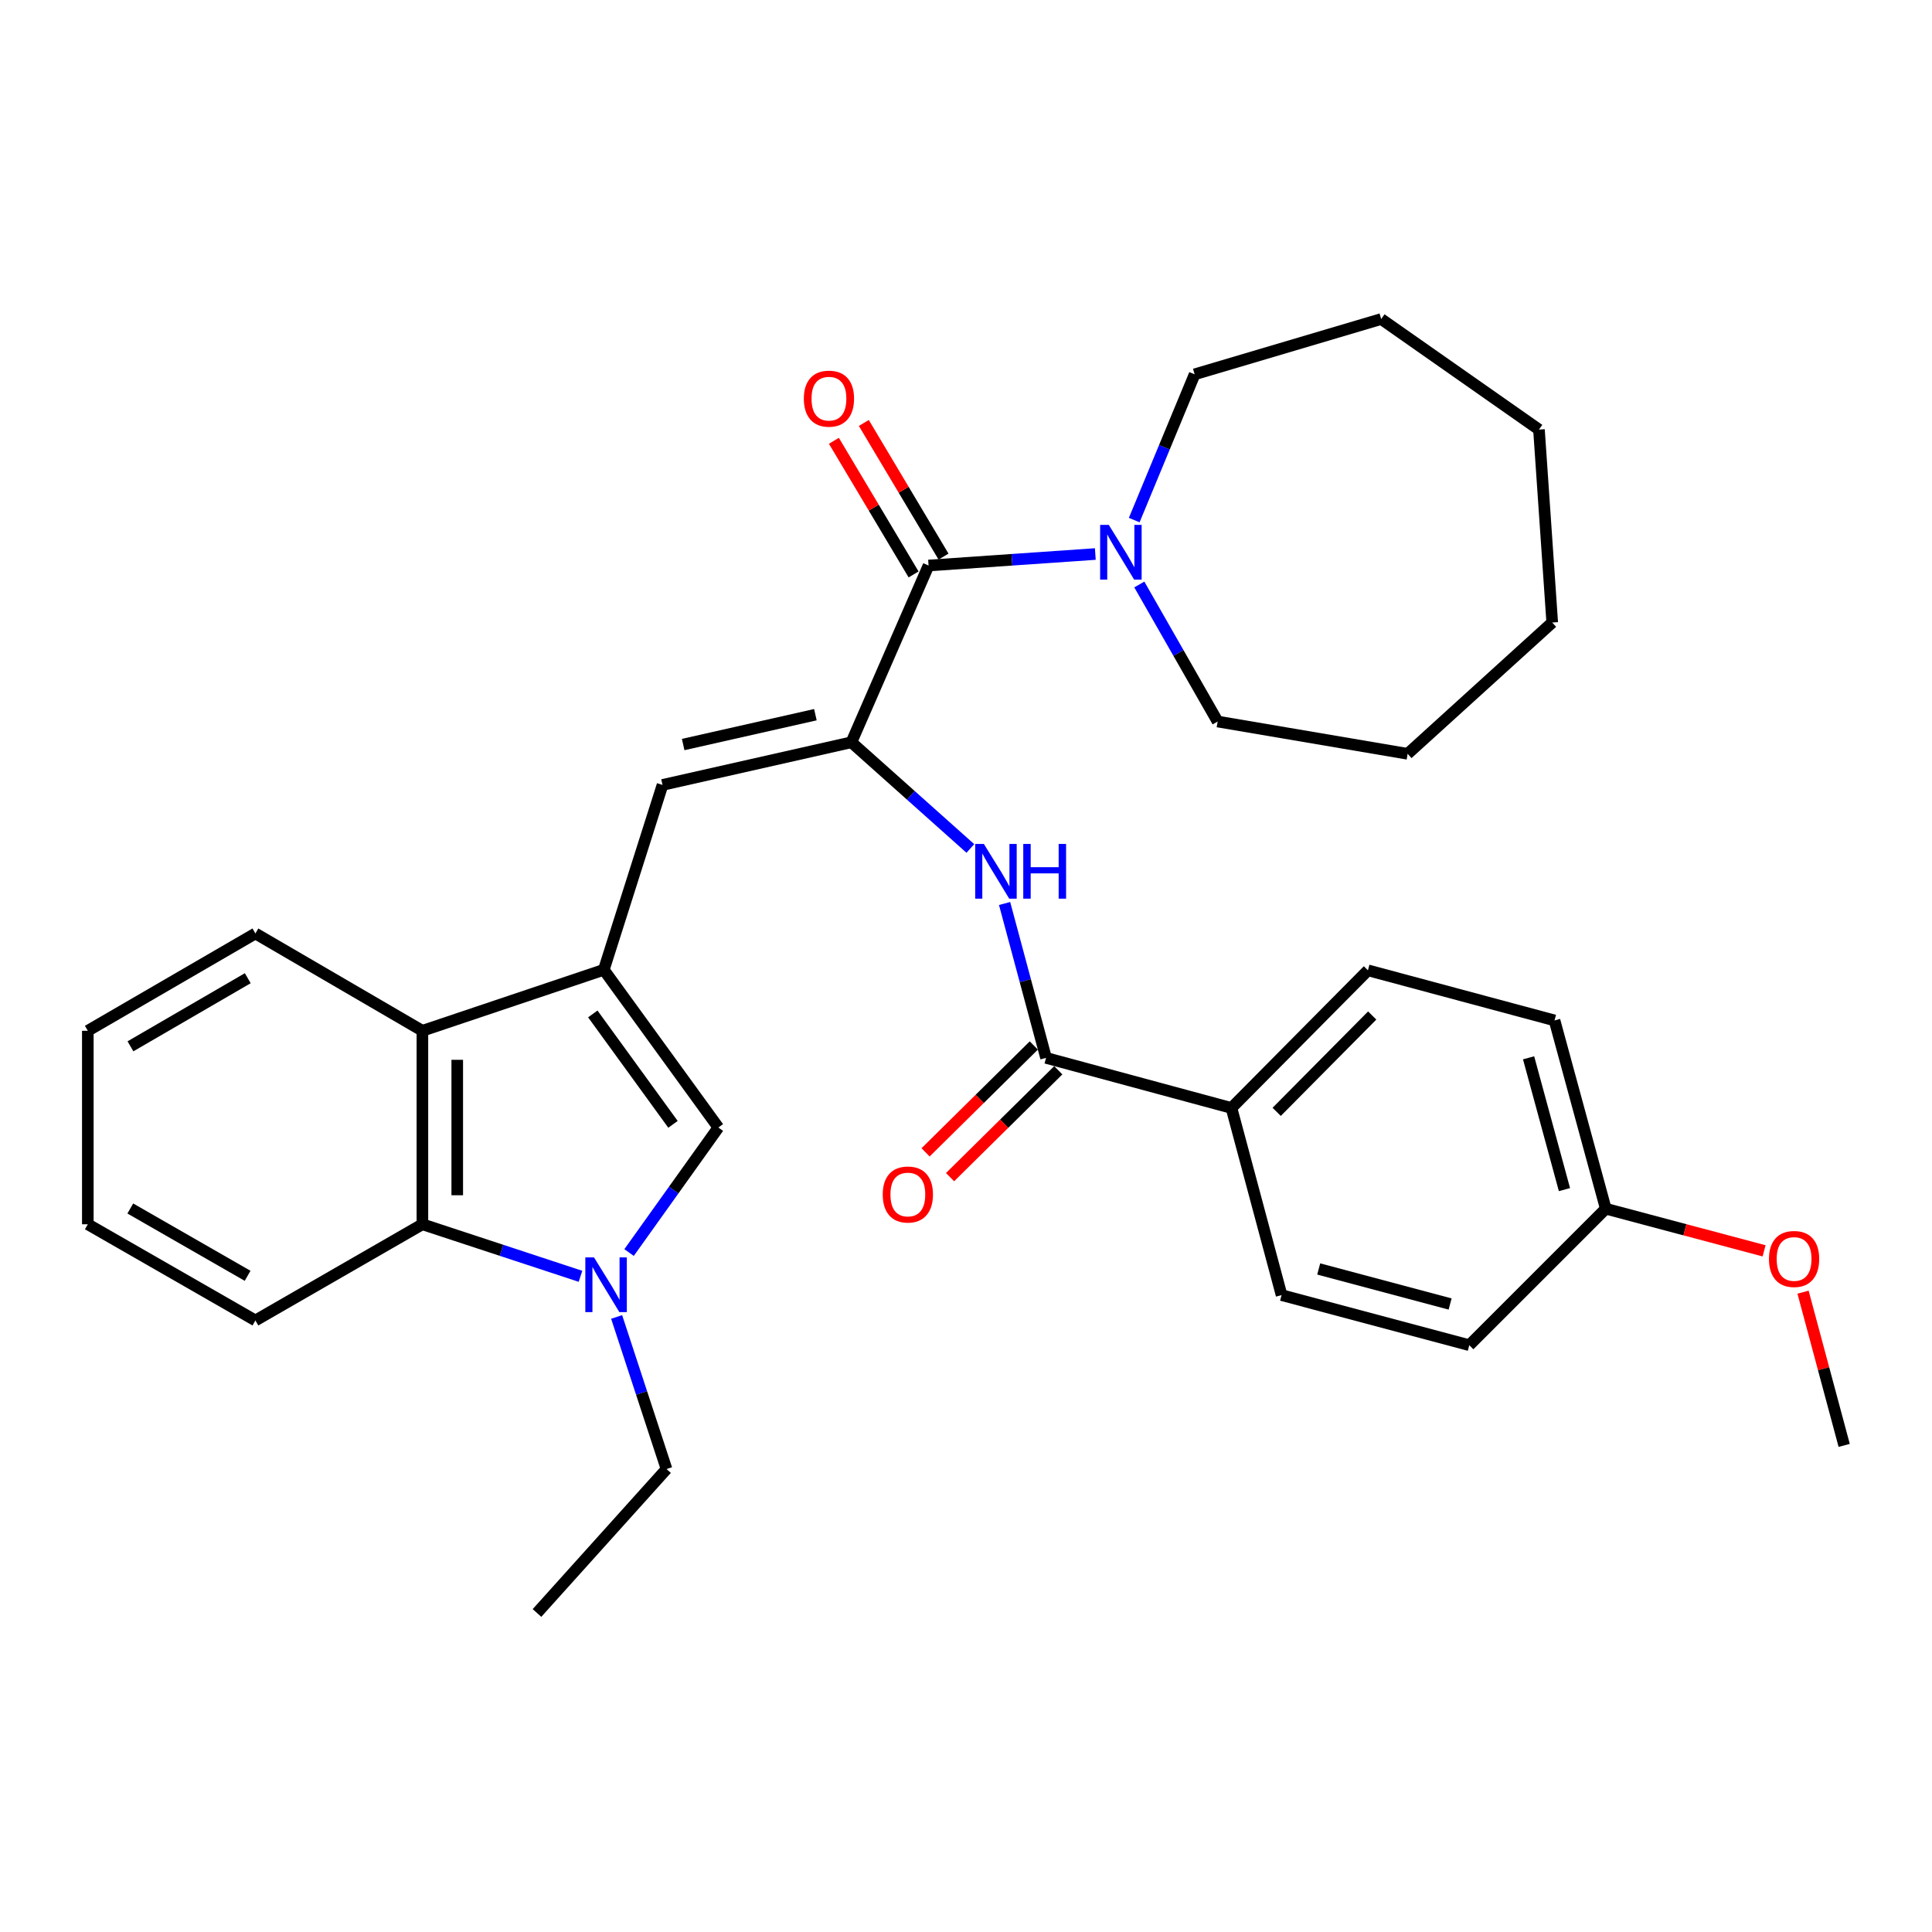 <?xml version='1.0' encoding='iso-8859-1'?>
<svg version='1.1' baseProfile='full'
              xmlns='http://www.w3.org/2000/svg'
                      xmlns:rdkit='http://www.rdkit.org/xml'
                      xmlns:xlink='http://www.w3.org/1999/xlink'
                  xml:space='preserve'
width='1000px' height='1000px' viewBox='0 0 1000 1000'>
<!-- END OF HEADER -->
<rect style='opacity:1.0;fill:#FFFFFF;stroke:none' width='1000' height='1000' x='0' y='0'> </rect>
<path class='bond-3' d='M 312.531,501.964 L 371.828,583.605' style='fill:none;fill-rule:evenodd;stroke:#000000;stroke-width:6px;stroke-linecap:butt;stroke-linejoin:miter;stroke-opacity:1' />
<path class='bond-3' d='M 306.833,524.809 L 348.34,581.957' style='fill:none;fill-rule:evenodd;stroke:#000000;stroke-width:6px;stroke-linecap:butt;stroke-linejoin:miter;stroke-opacity:1' />
<path class='bond-4' d='M 312.531,501.964 L 342.921,406.275' style='fill:none;fill-rule:evenodd;stroke:#000000;stroke-width:6px;stroke-linecap:butt;stroke-linejoin:miter;stroke-opacity:1' />
<path class='bond-6' d='M 312.531,501.964 L 218.636,533.536' style='fill:none;fill-rule:evenodd;stroke:#000000;stroke-width:6px;stroke-linecap:butt;stroke-linejoin:miter;stroke-opacity:1' />
<path class='bond-0' d='M 440.683,384.202 L 342.921,406.275' style='fill:none;fill-rule:evenodd;stroke:#000000;stroke-width:6px;stroke-linecap:butt;stroke-linejoin:miter;stroke-opacity:1' />
<path class='bond-0' d='M 422.047,369.92 L 353.613,385.372' style='fill:none;fill-rule:evenodd;stroke:#000000;stroke-width:6px;stroke-linecap:butt;stroke-linejoin:miter;stroke-opacity:1' />
<path class='bond-2' d='M 440.683,384.202 L 480.622,292.712' style='fill:none;fill-rule:evenodd;stroke:#000000;stroke-width:6px;stroke-linecap:butt;stroke-linejoin:miter;stroke-opacity:1' />
<path class='bond-5' d='M 440.683,384.202 L 471.468,411.68' style='fill:none;fill-rule:evenodd;stroke:#000000;stroke-width:6px;stroke-linecap:butt;stroke-linejoin:miter;stroke-opacity:1' />
<path class='bond-5' d='M 471.468,411.68 L 502.253,439.159' style='fill:none;fill-rule:evenodd;stroke:#0000FF;stroke-width:6px;stroke-linecap:butt;stroke-linejoin:miter;stroke-opacity:1' />
<path class='bond-1' d='M 325.604,648.315 L 348.716,615.96' style='fill:none;fill-rule:evenodd;stroke:#0000FF;stroke-width:6px;stroke-linecap:butt;stroke-linejoin:miter;stroke-opacity:1' />
<path class='bond-1' d='M 348.716,615.96 L 371.828,583.605' style='fill:none;fill-rule:evenodd;stroke:#000000;stroke-width:6px;stroke-linecap:butt;stroke-linejoin:miter;stroke-opacity:1' />
<path class='bond-15' d='M 319.171,681.645 L 332.083,721.009' style='fill:none;fill-rule:evenodd;stroke:#0000FF;stroke-width:6px;stroke-linecap:butt;stroke-linejoin:miter;stroke-opacity:1' />
<path class='bond-15' d='M 332.083,721.009 L 344.995,760.373' style='fill:none;fill-rule:evenodd;stroke:#000000;stroke-width:6px;stroke-linecap:butt;stroke-linejoin:miter;stroke-opacity:1' />
<path class='bond-32' d='M 300.461,660.616 L 259.548,647.15' style='fill:none;fill-rule:evenodd;stroke:#0000FF;stroke-width:6px;stroke-linecap:butt;stroke-linejoin:miter;stroke-opacity:1' />
<path class='bond-32' d='M 259.548,647.15 L 218.636,633.683' style='fill:none;fill-rule:evenodd;stroke:#000000;stroke-width:6px;stroke-linecap:butt;stroke-linejoin:miter;stroke-opacity:1' />
<path class='bond-9' d='M 480.622,292.712 L 523.778,289.736' style='fill:none;fill-rule:evenodd;stroke:#000000;stroke-width:6px;stroke-linecap:butt;stroke-linejoin:miter;stroke-opacity:1' />
<path class='bond-9' d='M 523.778,289.736 L 566.933,286.761' style='fill:none;fill-rule:evenodd;stroke:#0000FF;stroke-width:6px;stroke-linecap:butt;stroke-linejoin:miter;stroke-opacity:1' />
<path class='bond-11' d='M 488.367,288.092 L 467.738,253.505' style='fill:none;fill-rule:evenodd;stroke:#000000;stroke-width:6px;stroke-linecap:butt;stroke-linejoin:miter;stroke-opacity:1' />
<path class='bond-11' d='M 467.738,253.505 L 447.109,218.919' style='fill:none;fill-rule:evenodd;stroke:#FF0000;stroke-width:6px;stroke-linecap:butt;stroke-linejoin:miter;stroke-opacity:1' />
<path class='bond-11' d='M 472.877,297.331 L 452.248,262.744' style='fill:none;fill-rule:evenodd;stroke:#000000;stroke-width:6px;stroke-linecap:butt;stroke-linejoin:miter;stroke-opacity:1' />
<path class='bond-11' d='M 452.248,262.744 L 431.62,228.157' style='fill:none;fill-rule:evenodd;stroke:#FF0000;stroke-width:6px;stroke-linecap:butt;stroke-linejoin:miter;stroke-opacity:1' />
<path class='bond-8' d='M 519.974,467.643 L 530.703,507.598' style='fill:none;fill-rule:evenodd;stroke:#0000FF;stroke-width:6px;stroke-linecap:butt;stroke-linejoin:miter;stroke-opacity:1' />
<path class='bond-8' d='M 530.703,507.598 L 541.432,547.554' style='fill:none;fill-rule:evenodd;stroke:#000000;stroke-width:6px;stroke-linecap:butt;stroke-linejoin:miter;stroke-opacity:1' />
<path class='bond-7' d='M 218.636,533.536 L 218.636,633.683' style='fill:none;fill-rule:evenodd;stroke:#000000;stroke-width:6px;stroke-linecap:butt;stroke-linejoin:miter;stroke-opacity:1' />
<path class='bond-7' d='M 236.671,548.558 L 236.671,618.661' style='fill:none;fill-rule:evenodd;stroke:#000000;stroke-width:6px;stroke-linecap:butt;stroke-linejoin:miter;stroke-opacity:1' />
<path class='bond-22' d='M 218.636,533.536 L 132.195,483.167' style='fill:none;fill-rule:evenodd;stroke:#000000;stroke-width:6px;stroke-linecap:butt;stroke-linejoin:miter;stroke-opacity:1' />
<path class='bond-21' d='M 218.636,633.683 L 132.195,683.471' style='fill:none;fill-rule:evenodd;stroke:#000000;stroke-width:6px;stroke-linecap:butt;stroke-linejoin:miter;stroke-opacity:1' />
<path class='bond-10' d='M 541.432,547.554 L 637.401,573.485' style='fill:none;fill-rule:evenodd;stroke:#000000;stroke-width:6px;stroke-linecap:butt;stroke-linejoin:miter;stroke-opacity:1' />
<path class='bond-12' d='M 535.095,541.137 L 507.086,568.797' style='fill:none;fill-rule:evenodd;stroke:#000000;stroke-width:6px;stroke-linecap:butt;stroke-linejoin:miter;stroke-opacity:1' />
<path class='bond-12' d='M 507.086,568.797 L 479.078,596.457' style='fill:none;fill-rule:evenodd;stroke:#FF0000;stroke-width:6px;stroke-linecap:butt;stroke-linejoin:miter;stroke-opacity:1' />
<path class='bond-12' d='M 547.768,553.97 L 519.759,581.63' style='fill:none;fill-rule:evenodd;stroke:#000000;stroke-width:6px;stroke-linecap:butt;stroke-linejoin:miter;stroke-opacity:1' />
<path class='bond-12' d='M 519.759,581.63 L 491.75,609.289' style='fill:none;fill-rule:evenodd;stroke:#FF0000;stroke-width:6px;stroke-linecap:butt;stroke-linejoin:miter;stroke-opacity:1' />
<path class='bond-19' d='M 589.704,302.531 L 609.975,337.996' style='fill:none;fill-rule:evenodd;stroke:#0000FF;stroke-width:6px;stroke-linecap:butt;stroke-linejoin:miter;stroke-opacity:1' />
<path class='bond-19' d='M 609.975,337.996 L 630.247,373.461' style='fill:none;fill-rule:evenodd;stroke:#000000;stroke-width:6px;stroke-linecap:butt;stroke-linejoin:miter;stroke-opacity:1' />
<path class='bond-20' d='M 587.07,269.196 L 602.707,231.471' style='fill:none;fill-rule:evenodd;stroke:#0000FF;stroke-width:6px;stroke-linecap:butt;stroke-linejoin:miter;stroke-opacity:1' />
<path class='bond-20' d='M 602.707,231.471 L 618.343,193.747' style='fill:none;fill-rule:evenodd;stroke:#000000;stroke-width:6px;stroke-linecap:butt;stroke-linejoin:miter;stroke-opacity:1' />
<path class='bond-13' d='M 637.401,573.485 L 708.04,502.234' style='fill:none;fill-rule:evenodd;stroke:#000000;stroke-width:6px;stroke-linecap:butt;stroke-linejoin:miter;stroke-opacity:1' />
<path class='bond-13' d='M 660.804,575.495 L 710.252,525.62' style='fill:none;fill-rule:evenodd;stroke:#000000;stroke-width:6px;stroke-linecap:butt;stroke-linejoin:miter;stroke-opacity:1' />
<path class='bond-14' d='M 637.401,573.485 L 663.342,670.346' style='fill:none;fill-rule:evenodd;stroke:#000000;stroke-width:6px;stroke-linecap:butt;stroke-linejoin:miter;stroke-opacity:1' />
<path class='bond-17' d='M 708.04,502.234 L 804.62,528.165' style='fill:none;fill-rule:evenodd;stroke:#000000;stroke-width:6px;stroke-linecap:butt;stroke-linejoin:miter;stroke-opacity:1' />
<path class='bond-18' d='M 663.342,670.346 L 760.503,696.267' style='fill:none;fill-rule:evenodd;stroke:#000000;stroke-width:6px;stroke-linecap:butt;stroke-linejoin:miter;stroke-opacity:1' />
<path class='bond-18' d='M 682.565,656.808 L 750.578,674.952' style='fill:none;fill-rule:evenodd;stroke:#000000;stroke-width:6px;stroke-linecap:butt;stroke-linejoin:miter;stroke-opacity:1' />
<path class='bond-25' d='M 344.995,760.373 L 277.943,834.87' style='fill:none;fill-rule:evenodd;stroke:#000000;stroke-width:6px;stroke-linecap:butt;stroke-linejoin:miter;stroke-opacity:1' />
<path class='bond-16' d='M 831.142,625.627 L 760.503,696.267' style='fill:none;fill-rule:evenodd;stroke:#000000;stroke-width:6px;stroke-linecap:butt;stroke-linejoin:miter;stroke-opacity:1' />
<path class='bond-23' d='M 831.142,625.627 L 872.118,636.528' style='fill:none;fill-rule:evenodd;stroke:#000000;stroke-width:6px;stroke-linecap:butt;stroke-linejoin:miter;stroke-opacity:1' />
<path class='bond-23' d='M 872.118,636.528 L 913.093,647.429' style='fill:none;fill-rule:evenodd;stroke:#FF0000;stroke-width:6px;stroke-linecap:butt;stroke-linejoin:miter;stroke-opacity:1' />
<path class='bond-34' d='M 831.142,625.627 L 804.62,528.165' style='fill:none;fill-rule:evenodd;stroke:#000000;stroke-width:6px;stroke-linecap:butt;stroke-linejoin:miter;stroke-opacity:1' />
<path class='bond-34' d='M 809.761,615.744 L 791.196,547.521' style='fill:none;fill-rule:evenodd;stroke:#000000;stroke-width:6px;stroke-linecap:butt;stroke-linejoin:miter;stroke-opacity:1' />
<path class='bond-27' d='M 630.247,373.461 L 728.59,390.174' style='fill:none;fill-rule:evenodd;stroke:#000000;stroke-width:6px;stroke-linecap:butt;stroke-linejoin:miter;stroke-opacity:1' />
<path class='bond-26' d='M 618.343,193.747 L 714.903,165.13' style='fill:none;fill-rule:evenodd;stroke:#000000;stroke-width:6px;stroke-linecap:butt;stroke-linejoin:miter;stroke-opacity:1' />
<path class='bond-33' d='M 132.195,683.471 L 45.455,633.683' style='fill:none;fill-rule:evenodd;stroke:#000000;stroke-width:6px;stroke-linecap:butt;stroke-linejoin:miter;stroke-opacity:1' />
<path class='bond-33' d='M 128.163,660.361 L 67.444,625.51' style='fill:none;fill-rule:evenodd;stroke:#000000;stroke-width:6px;stroke-linecap:butt;stroke-linejoin:miter;stroke-opacity:1' />
<path class='bond-28' d='M 132.195,483.167 L 45.455,533.536' style='fill:none;fill-rule:evenodd;stroke:#000000;stroke-width:6px;stroke-linecap:butt;stroke-linejoin:miter;stroke-opacity:1' />
<path class='bond-28' d='M 128.241,506.319 L 67.522,541.577' style='fill:none;fill-rule:evenodd;stroke:#000000;stroke-width:6px;stroke-linecap:butt;stroke-linejoin:miter;stroke-opacity:1' />
<path class='bond-24' d='M 933.249,668.818 L 943.897,708.474' style='fill:none;fill-rule:evenodd;stroke:#FF0000;stroke-width:6px;stroke-linecap:butt;stroke-linejoin:miter;stroke-opacity:1' />
<path class='bond-24' d='M 943.897,708.474 L 954.545,748.129' style='fill:none;fill-rule:evenodd;stroke:#000000;stroke-width:6px;stroke-linecap:butt;stroke-linejoin:miter;stroke-opacity:1' />
<path class='bond-30' d='M 714.903,165.13 L 796.564,222.353' style='fill:none;fill-rule:evenodd;stroke:#000000;stroke-width:6px;stroke-linecap:butt;stroke-linejoin:miter;stroke-opacity:1' />
<path class='bond-31' d='M 728.59,390.174 L 803.428,322.22' style='fill:none;fill-rule:evenodd;stroke:#000000;stroke-width:6px;stroke-linecap:butt;stroke-linejoin:miter;stroke-opacity:1' />
<path class='bond-29' d='M 45.455,533.536 L 45.455,633.683' style='fill:none;fill-rule:evenodd;stroke:#000000;stroke-width:6px;stroke-linecap:butt;stroke-linejoin:miter;stroke-opacity:1' />
<path class='bond-35' d='M 796.564,222.353 L 803.428,322.22' style='fill:none;fill-rule:evenodd;stroke:#000000;stroke-width:6px;stroke-linecap:butt;stroke-linejoin:miter;stroke-opacity:1' />
<path  class='atom-2' d='M 307.443 650.815
L 316.723 665.815
Q 317.643 667.295, 319.123 669.975
Q 320.603 672.655, 320.683 672.815
L 320.683 650.815
L 324.443 650.815
L 324.443 679.135
L 320.563 679.135
L 310.603 662.735
Q 309.443 660.815, 308.203 658.615
Q 307.003 656.415, 306.643 655.735
L 306.643 679.135
L 302.963 679.135
L 302.963 650.815
L 307.443 650.815
' fill='#0000FF'/>
<path  class='atom-6' d='M 509.241 436.823
L 518.521 451.823
Q 519.441 453.303, 520.921 455.983
Q 522.401 458.663, 522.481 458.823
L 522.481 436.823
L 526.241 436.823
L 526.241 465.143
L 522.361 465.143
L 512.401 448.743
Q 511.241 446.823, 510.001 444.623
Q 508.801 442.423, 508.441 441.743
L 508.441 465.143
L 504.761 465.143
L 504.761 436.823
L 509.241 436.823
' fill='#0000FF'/>
<path  class='atom-6' d='M 529.641 436.823
L 533.481 436.823
L 533.481 448.863
L 547.961 448.863
L 547.961 436.823
L 551.801 436.823
L 551.801 465.143
L 547.961 465.143
L 547.961 452.063
L 533.481 452.063
L 533.481 465.143
L 529.641 465.143
L 529.641 436.823
' fill='#0000FF'/>
<path  class='atom-10' d='M 573.908 271.688
L 583.188 286.688
Q 584.108 288.168, 585.588 290.848
Q 587.068 293.528, 587.148 293.688
L 587.148 271.688
L 590.908 271.688
L 590.908 300.008
L 587.028 300.008
L 577.068 283.608
Q 575.908 281.688, 574.668 279.488
Q 573.468 277.288, 573.108 276.608
L 573.108 300.008
L 569.428 300.008
L 569.428 271.688
L 573.908 271.688
' fill='#0000FF'/>
<path  class='atom-12' d='M 416.06 206.341
Q 416.06 199.541, 419.42 195.741
Q 422.78 191.941, 429.06 191.941
Q 435.34 191.941, 438.7 195.741
Q 442.06 199.541, 442.06 206.341
Q 442.06 213.221, 438.66 217.141
Q 435.26 221.021, 429.06 221.021
Q 422.82 221.021, 419.42 217.141
Q 416.06 213.261, 416.06 206.341
M 429.06 217.821
Q 433.38 217.821, 435.7 214.941
Q 438.06 212.021, 438.06 206.341
Q 438.06 200.781, 435.7 197.981
Q 433.38 195.141, 429.06 195.141
Q 424.74 195.141, 422.38 197.941
Q 420.06 200.741, 420.06 206.341
Q 420.06 212.061, 422.38 214.941
Q 424.74 217.821, 429.06 217.821
' fill='#FF0000'/>
<path  class='atom-13' d='M 456.901 618.273
Q 456.901 611.473, 460.261 607.673
Q 463.621 603.873, 469.901 603.873
Q 476.181 603.873, 479.541 607.673
Q 482.901 611.473, 482.901 618.273
Q 482.901 625.153, 479.501 629.073
Q 476.101 632.953, 469.901 632.953
Q 463.661 632.953, 460.261 629.073
Q 456.901 625.193, 456.901 618.273
M 469.901 629.753
Q 474.221 629.753, 476.541 626.873
Q 478.901 623.953, 478.901 618.273
Q 478.901 612.713, 476.541 609.913
Q 474.221 607.073, 469.901 607.073
Q 465.581 607.073, 463.221 609.873
Q 460.901 612.673, 460.901 618.273
Q 460.901 623.993, 463.221 626.873
Q 465.581 629.753, 469.901 629.753
' fill='#FF0000'/>
<path  class='atom-24' d='M 915.614 651.639
Q 915.614 644.839, 918.974 641.039
Q 922.334 637.239, 928.614 637.239
Q 934.894 637.239, 938.254 641.039
Q 941.614 644.839, 941.614 651.639
Q 941.614 658.519, 938.214 662.439
Q 934.814 666.319, 928.614 666.319
Q 922.374 666.319, 918.974 662.439
Q 915.614 658.559, 915.614 651.639
M 928.614 663.119
Q 932.934 663.119, 935.254 660.239
Q 937.614 657.319, 937.614 651.639
Q 937.614 646.079, 935.254 643.279
Q 932.934 640.439, 928.614 640.439
Q 924.294 640.439, 921.934 643.239
Q 919.614 646.039, 919.614 651.639
Q 919.614 657.359, 921.934 660.239
Q 924.294 663.119, 928.614 663.119
' fill='#FF0000'/>
</svg>
